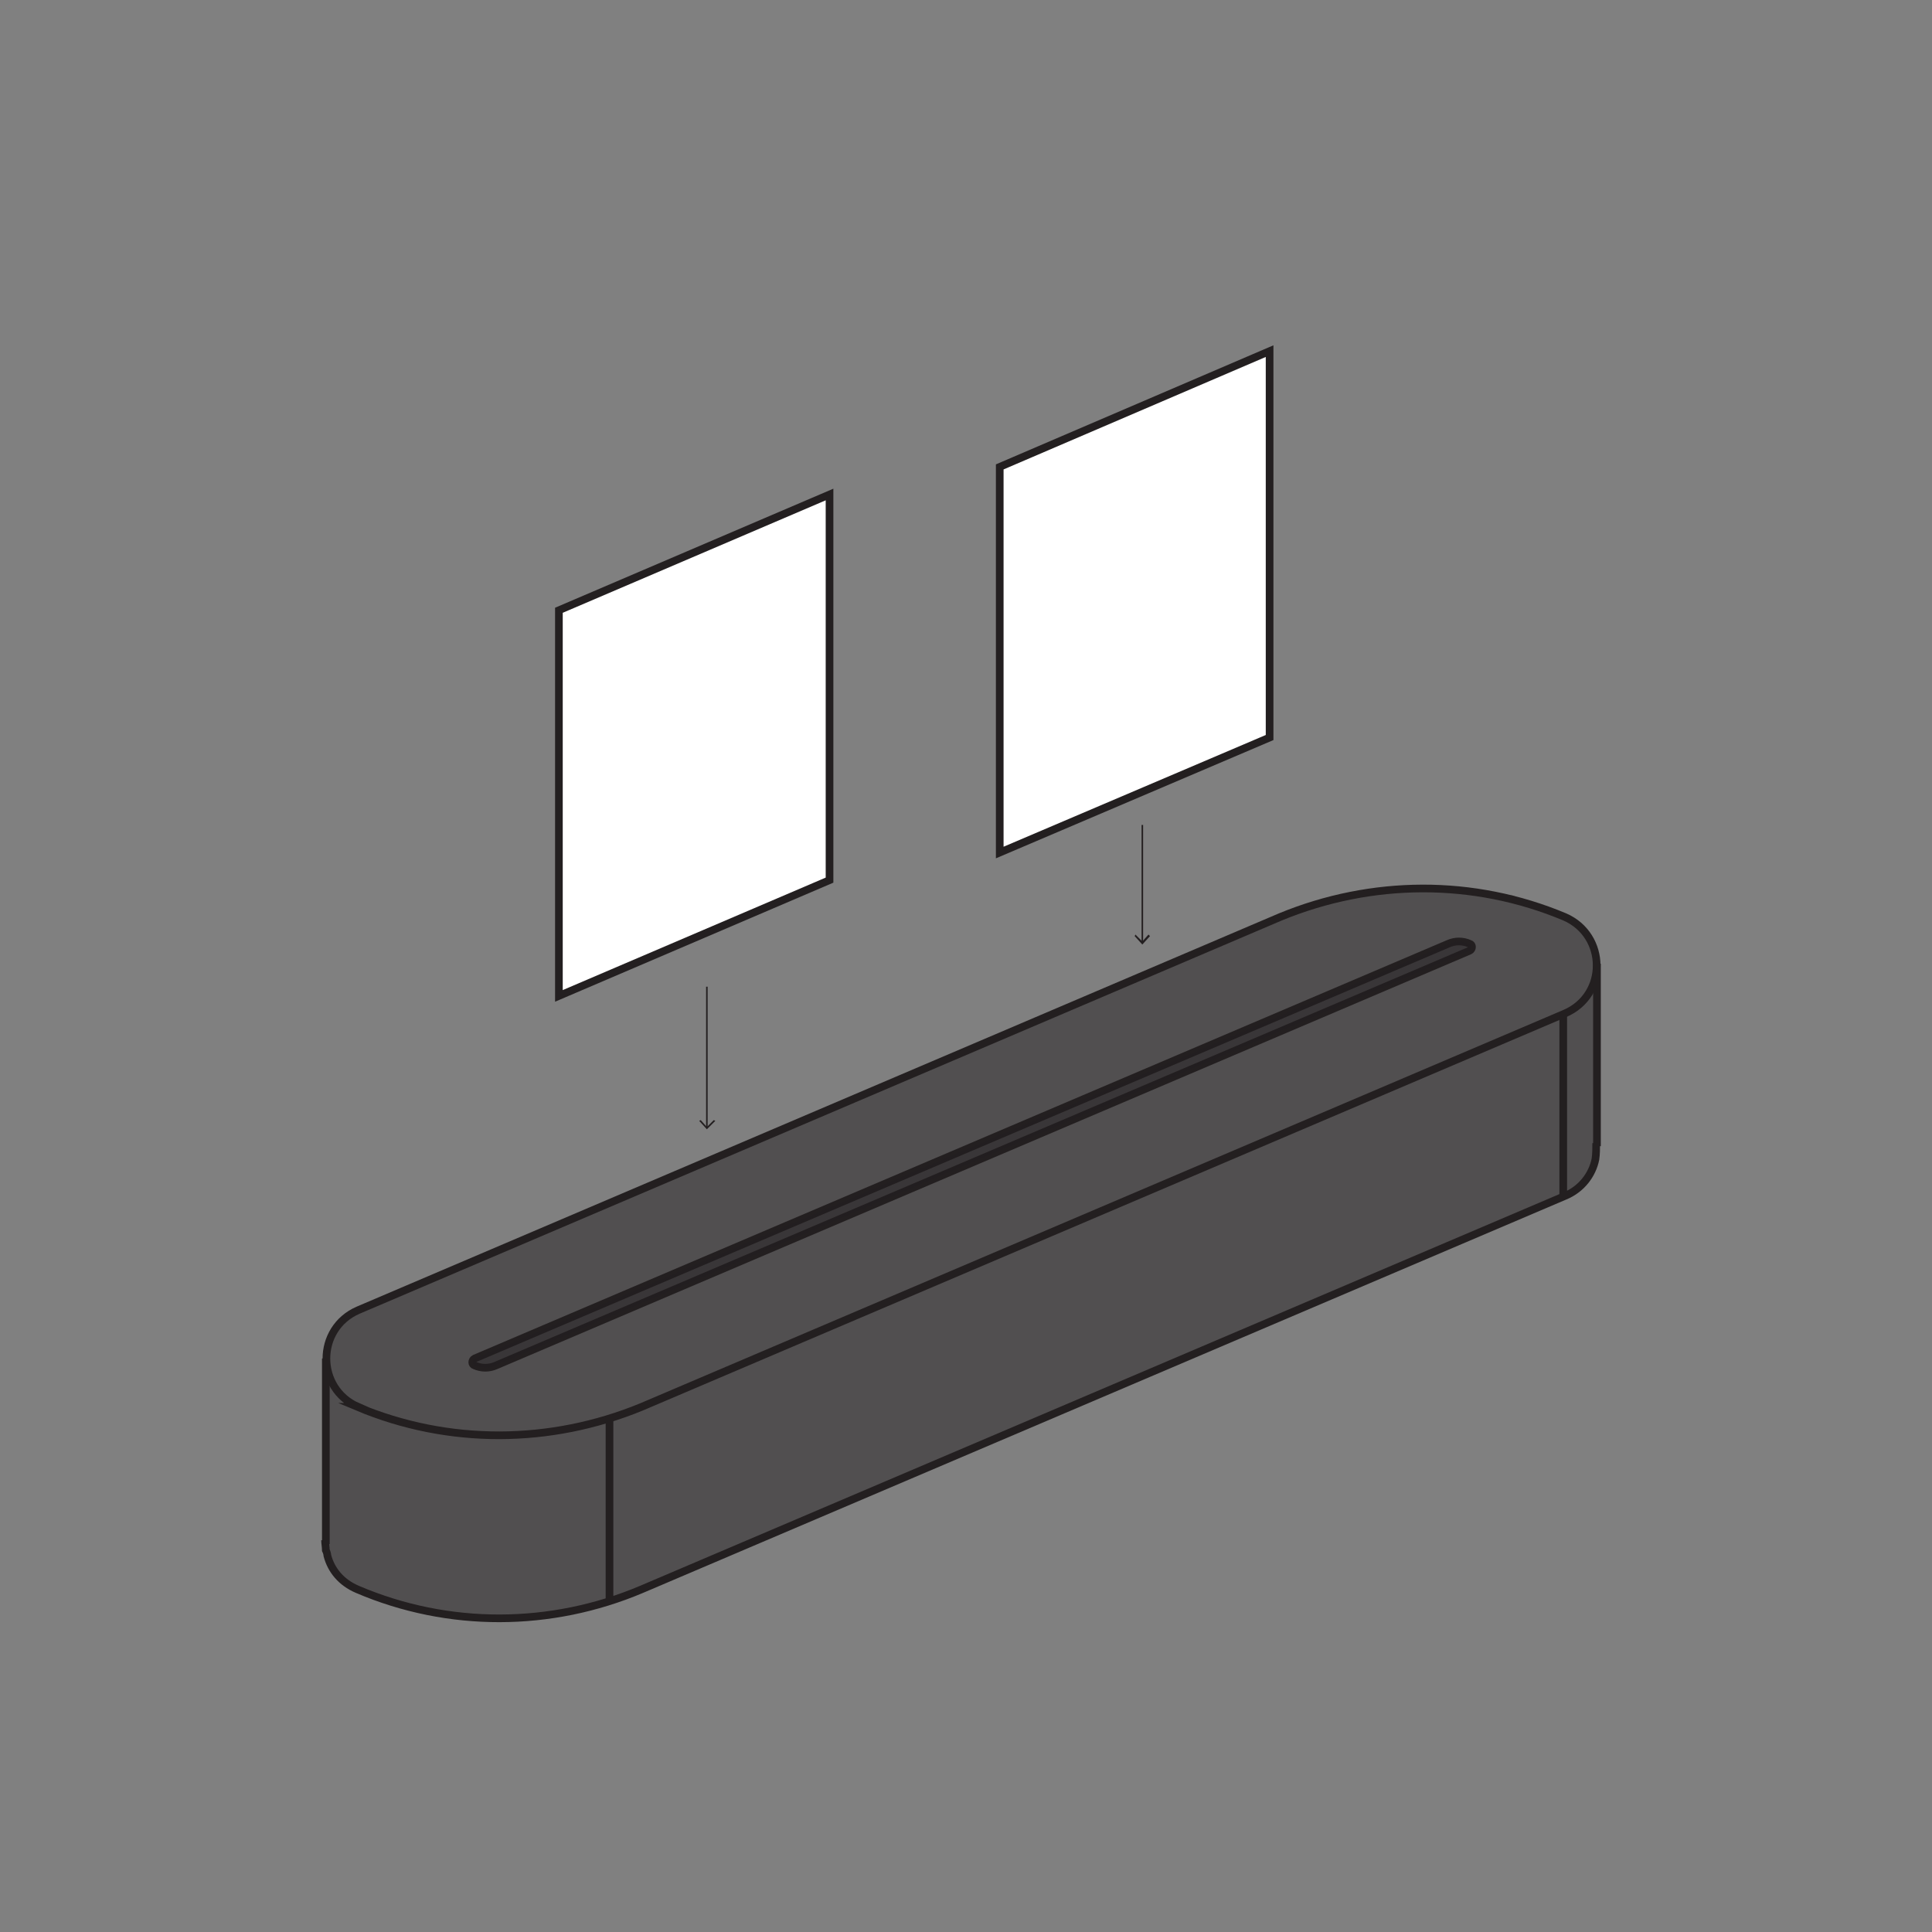 <svg viewBox="0 0 252 252" version="1.1" xmlns="http://www.w3.org/2000/svg" id="Layer_1">
  
  <rect x="0" y="0" width="252" height="252" fill="#808080" stroke="none"/>
  
  <defs>
    <style>
      .st0, .st1, .st2, .st3 {
        fill: #231f20;
      }

      .st4, .st5 {
        fill: none;
      }

      .st4, .st5, .st6 {
        stroke: #231f20;
        stroke-miterlimit: 10;
      }

      .st5 {
        stroke-width: .2px;
      }

      .st6 {
        fill: #fff;
      }

      .st1 {
        opacity: .5;
      }

      .st2 {
        opacity: .5;
      }

      .st3 {
        isolation: isolate;
        opacity: 0;
      }
    </style>
  </defs>
  <polygon points="42.5 175.9 42.5 201.5 43.6 205.3 48.7 208.2 57.1 210.3 65.7 211.1 69.8 210.8 79.1 208.9 203.4 156.4 206.4 154.4 208 152.2 208 122.7 205.7 120.5 197.3 116.8 185.3 115.7 176 116.8 170 118.5 53.2 168 45.1 171.7 42.5 175.9" class="st1"></polygon>
  <rect height="252" width="252" x=".1" class="st3"></rect>
  <polyline points="208.3 149.5 208.3 128.5 208.3 125.7" class="st4"></polyline>
  <g>
    <path d="M46.6,183.5h0c11.9,5,25.2,4.9,37.1,0l120.4-51.3c5.6-2.4,5.5-10.2,0-12.6h0c-11.9-5-25.2-4.9-37.1,0l-120.3,51.3c-5.5,2.4-5.5,10.2,0,12.6Z" class="st4"></path>
    <line y2="187.2" x2="64.4" y1="187.2" x1="64.4" class="st4"></line>
    <path d="M208.2,149.1c0,.7,0,1.4-.1,2.1-.4,2-1.8,3.9-4,4.8l-120.4,51.3c-11.8,5-25.2,5.1-37.1,0-2.1-.9-3.4-2.5-3.9-4.4,0-.2-.1-.5-.2-.7,0-.4-.1-.9-.1-1.3" class="st4"></path>
    <polyline points="42.5 177.2 42.5 199.7 42.5 201.4" class="st4"></polyline>
    <path d="M61.9,178.1h0c.9.4,1.9.4,2.8,0l127-54.1c.4-.2.4-.8,0-.9h0c-.9-.4-1.9-.4-2.8,0l-127,54.1c-.4.2-.4.8,0,.9Z" class="st4"></path>
    <line y2="208.7" x2="79.5" y1="184.9" x1="79.5" class="st4"></line>
    <line y2="155.9" x2="203.9" y1="132.1" x1="203.9" class="st4"></line>
    <path d="M61.9,178.1h0c.9.4,1.9.4,2.8,0l127-54.1c.4-.2.4-.8,0-.9h0c-.9-.4-1.9-.4-2.8,0l-127,54.1c-.4.2-.4.8,0,.9Z" class="st2"></path>
  </g>
  <polygon points="165.6 96.2 130.4 111.2 130.4 60.9 165.6 45.8 165.6 96.2" class="st6"></polygon>
  <polygon points="108.2 114.8 72.9 129.9 72.9 79.6 108.2 64.5 108.2 114.8" class="st6"></polygon>
  <g>
    <line y2="147.1" x2="92.2" y1="128.7" x1="92.2" class="st5"></line>
    <polygon points="91.2 146.2 91.4 146.1 92.2 147 93.1 146.1 93.3 146.2 92.2 147.3 91.2 146.2" class="st0"></polygon>
  </g>
  <g>
    <line y2="122.9" x2="149" y1="107.6" x1="149" class="st5"></line>
    <polygon points="148 122.1 148.1 121.9 149 122.8 149.8 121.9 150 122.1 149 123.2 148 122.1" class="st0"></polygon>
  </g>
</svg>